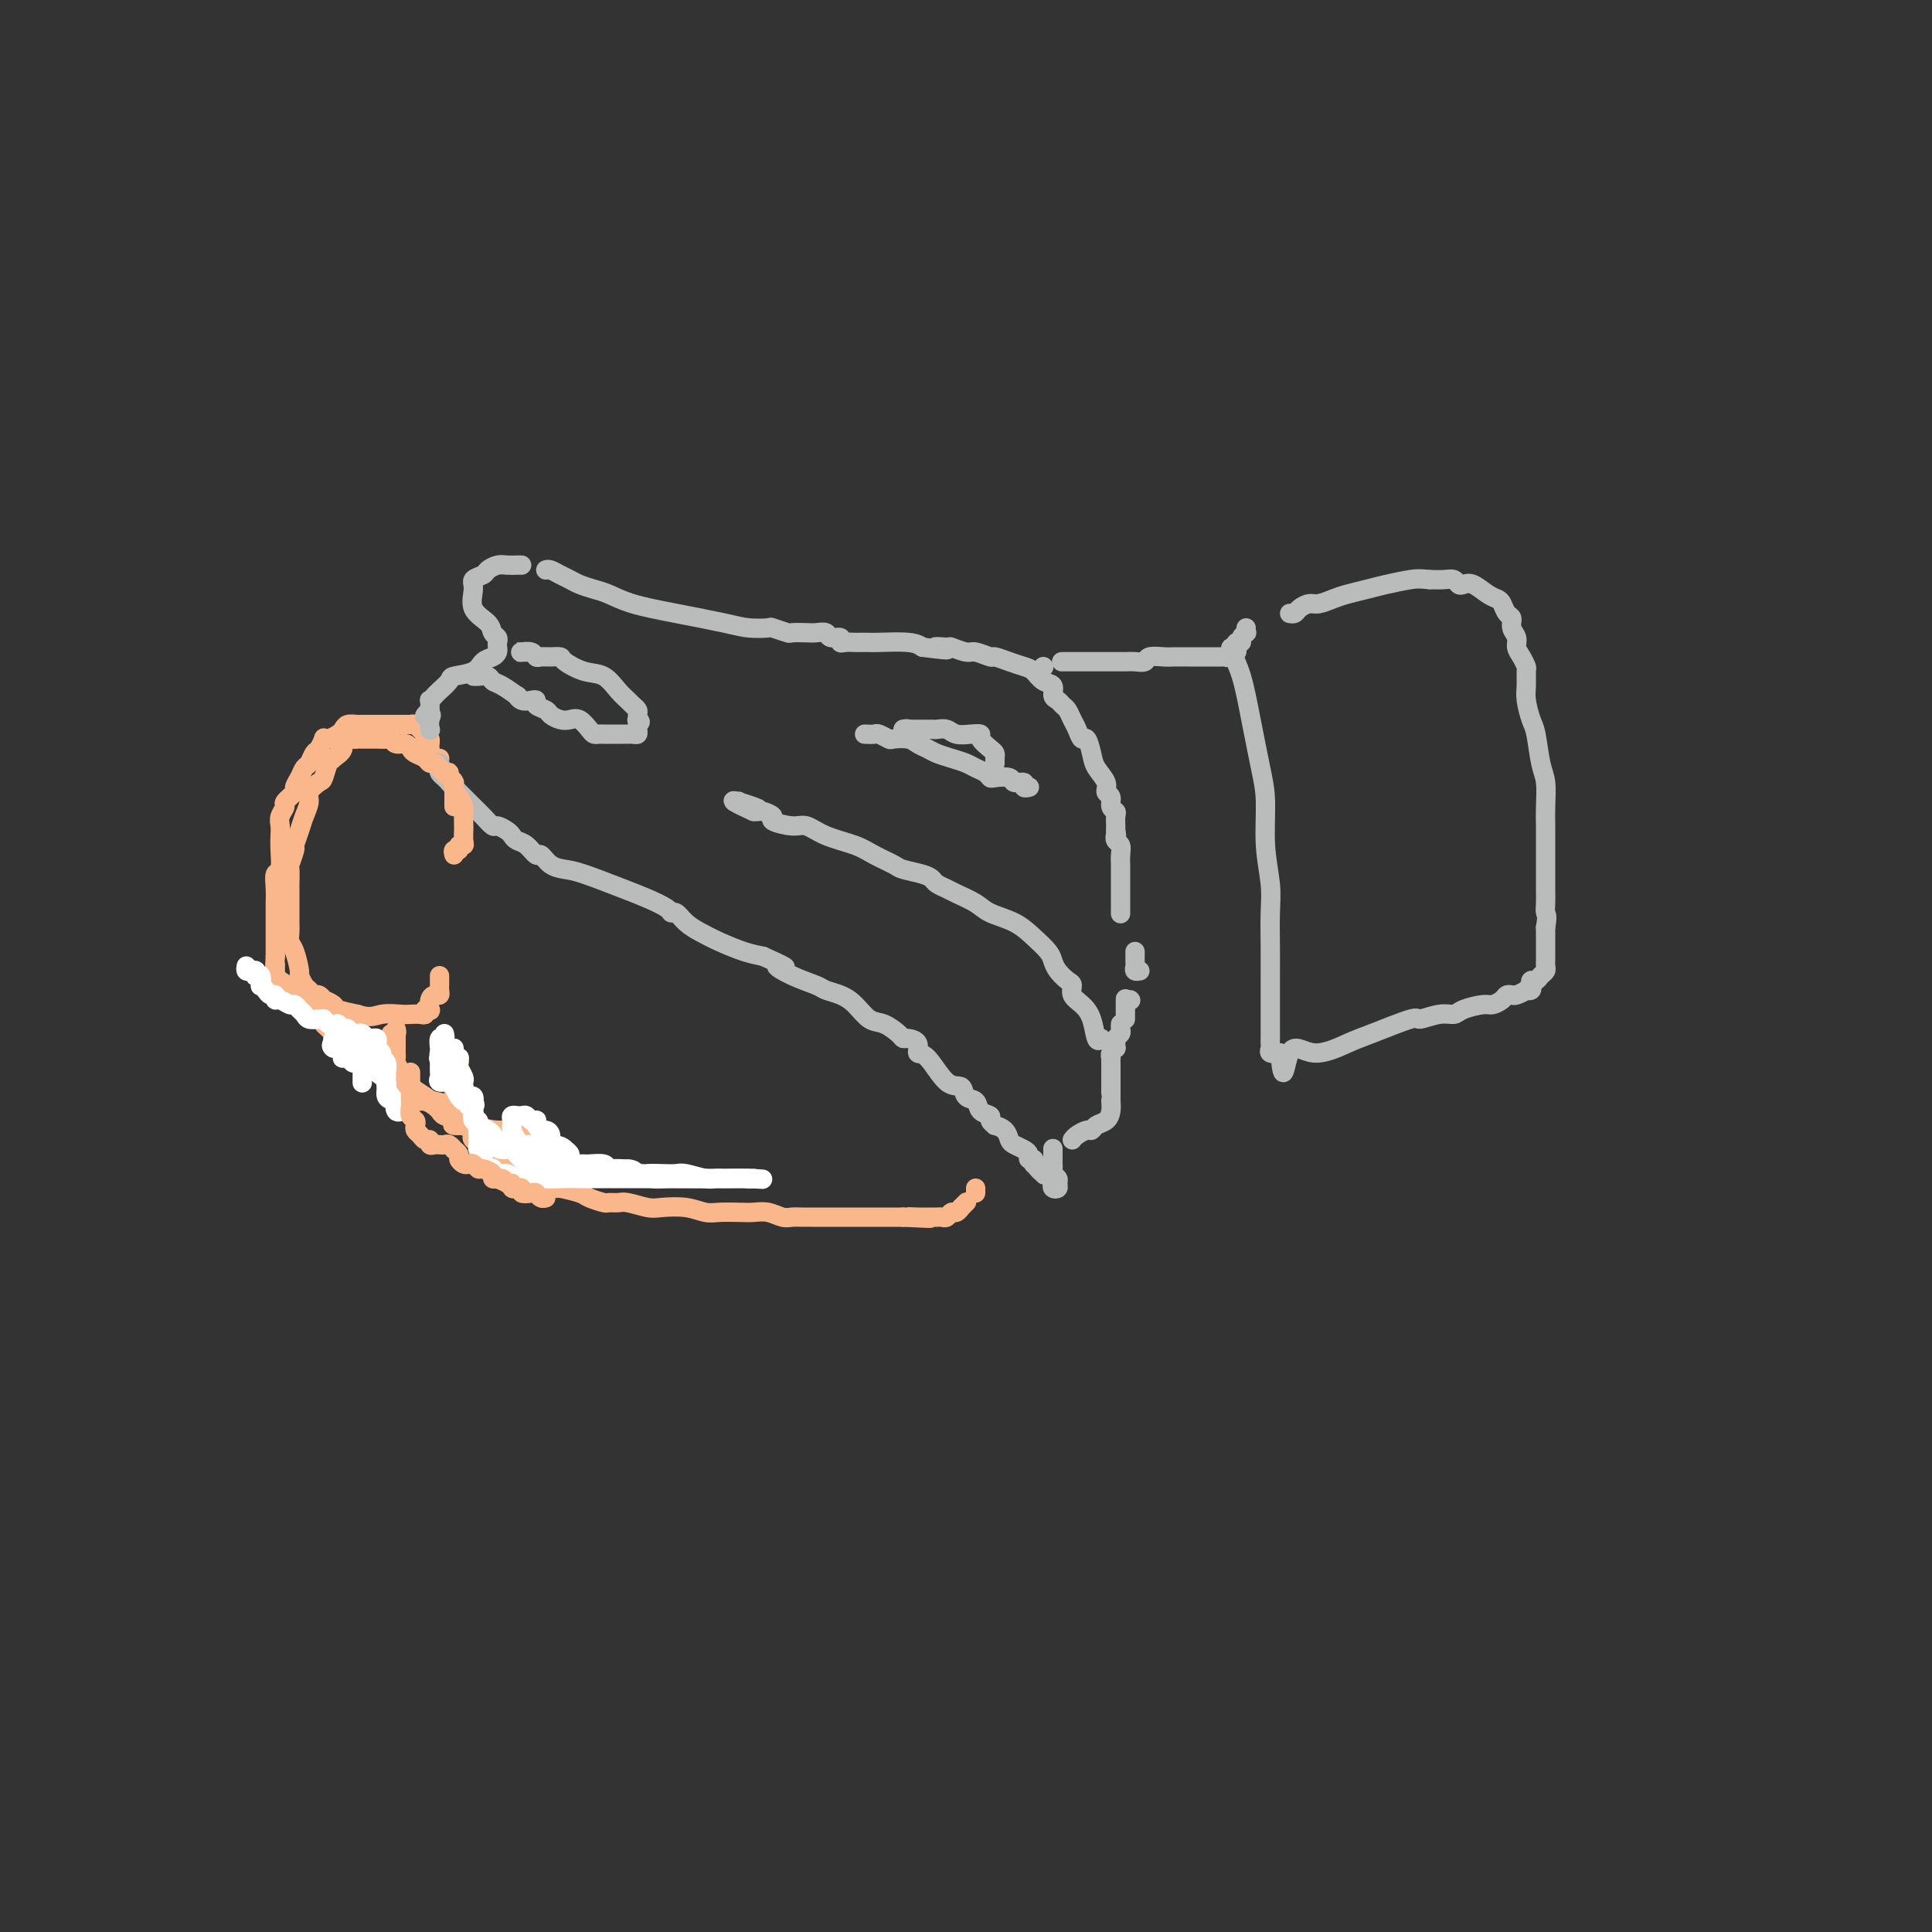 <svg viewBox='0 0 400 400' version='1.1' xmlns='http://www.w3.org/2000/svg' xmlns:xlink='http://www.w3.org/1999/xlink'><rect x="0" y="0" width="400" height="400" fill="#333333" stroke="none"/><g fill='none' stroke='#FBB78C' stroke-width='4' stroke-linecap='round' stroke-linejoin='round'><path d='M94,167c0.001,-0.334 0.001,-0.668 0,-1c-0.001,-0.332 -0.004,-0.661 0,-1c0.004,-0.339 0.016,-0.687 0,-1c-0.016,-0.313 -0.060,-0.590 0,-1c0.060,-0.410 0.222,-0.954 0,-1c-0.222,-0.046 -0.829,0.404 -1,0c-0.171,-0.404 0.095,-1.662 0,-2c-0.095,-0.338 -0.551,0.244 -1,0c-0.449,-0.244 -0.890,-1.313 -1,-2c-0.110,-0.687 0.110,-0.992 0,-1c-0.110,-0.008 -0.550,0.282 -1,0c-0.450,-0.282 -0.908,-1.136 -1,-2c-0.092,-0.864 0.183,-1.738 0,-2c-0.183,-0.262 -0.824,0.087 -1,0c-0.176,-0.087 0.111,-0.612 0,-1c-0.111,-0.388 -0.621,-0.640 -1,-1c-0.379,-0.360 -0.626,-0.829 -1,-1c-0.374,-0.171 -0.874,-0.046 -1,0c-0.126,0.046 0.121,0.012 0,0c-0.121,-0.012 -0.611,-0.003 -1,0c-0.389,0.003 -0.678,0.001 -1,0c-0.322,-0.001 -0.678,-0.000 -1,0c-0.322,0.000 -0.610,0.000 -1,0c-0.390,-0.000 -0.881,-0.000 -1,0c-0.119,0.000 0.133,0.000 0,0c-0.133,-0.000 -0.651,-0.000 -1,0c-0.349,0.000 -0.528,0.000 -1,0c-0.472,-0.000 -1.236,-0.000 -2,0'/><path d='M76,150c-1.742,-0.003 -1.096,-0.012 -1,0c0.096,0.012 -0.359,0.045 -1,0c-0.641,-0.045 -1.468,-0.169 -2,0c-0.532,0.169 -0.769,0.632 -1,1c-0.231,0.368 -0.457,0.642 -1,1c-0.543,0.358 -1.402,0.802 -2,1c-0.598,0.198 -0.934,0.151 -1,0c-0.066,-0.151 0.137,-0.406 0,0c-0.137,0.406 -0.614,1.473 -1,2c-0.386,0.527 -0.682,0.512 -1,1c-0.318,0.488 -0.657,1.477 -1,2c-0.343,0.523 -0.688,0.578 -1,1c-0.312,0.422 -0.590,1.212 -1,2c-0.410,0.788 -0.951,1.576 -1,2c-0.049,0.424 0.393,0.484 0,1c-0.393,0.516 -1.622,1.489 -2,2c-0.378,0.511 0.095,0.561 0,1c-0.095,0.439 -0.756,1.267 -1,2c-0.244,0.733 -0.069,1.371 0,2c0.069,0.629 0.033,1.249 0,2c-0.033,0.751 -0.061,1.633 0,3c0.061,1.367 0.213,3.219 0,4c-0.213,0.781 -0.789,0.492 -1,1c-0.211,0.508 -0.057,1.812 0,3c0.057,1.188 0.015,2.258 0,3c-0.015,0.742 -0.004,1.154 0,2c0.004,0.846 0.001,2.124 0,3c-0.001,0.876 -0.000,1.348 0,2c0.000,0.652 0.000,1.483 0,2c-0.000,0.517 -0.000,0.719 0,1c0.000,0.281 0.000,0.640 0,1'/><path d='M57,198c-0.306,5.368 -0.069,2.789 0,2c0.069,-0.789 -0.028,0.212 0,1c0.028,0.788 0.182,1.363 1,2c0.818,0.637 2.300,1.337 3,2c0.700,0.663 0.616,1.290 1,2c0.384,0.710 1.235,1.503 2,2c0.765,0.497 1.444,0.697 2,1c0.556,0.303 0.989,0.707 1,1c0.011,0.293 -0.402,0.473 0,1c0.402,0.527 1.617,1.402 2,2c0.383,0.598 -0.068,0.920 0,1c0.068,0.080 0.653,-0.084 1,0c0.347,0.084 0.456,0.414 1,1c0.544,0.586 1.521,1.429 2,2c0.479,0.571 0.458,0.870 1,1c0.542,0.130 1.648,0.091 2,0c0.352,-0.091 -0.049,-0.234 0,0c0.049,0.234 0.549,0.846 1,1c0.451,0.154 0.852,-0.151 1,0c0.148,0.151 0.042,0.757 0,1c-0.042,0.243 -0.021,0.121 0,0'/><path d='M78,221c0.417,0.000 0.833,0.000 1,0c0.167,0.000 0.083,0.000 0,0'/></g>
<g fill='none' stroke='#BABBBB' stroke-width='4' stroke-linecap='round' stroke-linejoin='round'><path d='M108,117c-0.471,0.002 -0.942,0.003 -1,0c-0.058,-0.003 0.298,-0.012 0,0c-0.298,0.012 -1.250,0.044 -2,0c-0.750,-0.044 -1.296,-0.165 -2,0c-0.704,0.165 -1.564,0.617 -2,1c-0.436,0.383 -0.446,0.697 -1,1c-0.554,0.303 -1.652,0.596 -2,1c-0.348,0.404 0.054,0.920 0,2c-0.054,1.080 -0.564,2.723 0,4c0.564,1.277 2.204,2.187 3,3c0.796,0.813 0.750,1.527 1,2c0.250,0.473 0.797,0.704 1,1c0.203,0.296 0.062,0.656 0,1c-0.062,0.344 -0.045,0.673 0,1c0.045,0.327 0.117,0.651 0,1c-0.117,0.349 -0.422,0.722 -1,1c-0.578,0.278 -1.430,0.459 -2,1c-0.570,0.541 -0.859,1.440 -2,2c-1.141,0.560 -3.132,0.781 -4,1c-0.868,0.219 -0.611,0.435 -1,1c-0.389,0.565 -1.425,1.477 -2,2c-0.575,0.523 -0.690,0.656 -1,1c-0.310,0.344 -0.814,0.900 -1,1c-0.186,0.100 -0.053,-0.257 0,0c0.053,0.257 0.027,1.129 0,2'/><path d='M89,147c-2.166,2.054 -0.581,1.190 0,1c0.581,-0.190 0.156,0.295 0,1c-0.156,0.705 -0.045,1.630 0,2c0.045,0.370 0.022,0.185 0,0'/><path d='M89,151c0.000,0.000 0.100,0.100 0.1,0.1'/><path d='M90,158c0.416,-0.089 0.833,-0.179 1,0c0.167,0.179 0.086,0.625 0,1c-0.086,0.375 -0.177,0.678 0,1c0.177,0.322 0.624,0.662 1,1c0.376,0.338 0.683,0.673 1,1c0.317,0.327 0.644,0.646 1,1c0.356,0.354 0.742,0.741 1,1c0.258,0.259 0.388,0.389 1,1c0.612,0.611 1.707,1.704 2,2c0.293,0.296 -0.216,-0.205 0,0c0.216,0.205 1.157,1.115 2,2c0.843,0.885 1.587,1.743 2,2c0.413,0.257 0.495,-0.087 1,0c0.505,0.087 1.435,0.606 2,1c0.565,0.394 0.767,0.664 1,1c0.233,0.336 0.498,0.738 1,1c0.502,0.262 1.240,0.385 2,1c0.760,0.615 1.543,1.721 2,2c0.457,0.279 0.590,-0.269 1,0c0.410,0.269 1.098,1.356 2,2c0.902,0.644 2.017,0.844 3,1c0.983,0.156 1.832,0.266 4,1c2.168,0.734 5.655,2.090 8,3c2.345,0.910 3.548,1.374 5,2c1.452,0.626 3.154,1.413 4,2c0.846,0.587 0.836,0.972 1,1c0.164,0.028 0.501,-0.301 1,0c0.499,0.301 1.161,1.233 2,2c0.839,0.767 1.854,1.371 3,2c1.146,0.629 2.424,1.285 4,2c1.576,0.715 3.450,1.490 5,2c1.550,0.510 2.775,0.755 4,1'/><path d='M158,198c7.380,3.300 3.829,2.050 3,2c-0.829,-0.050 1.065,1.102 3,2c1.935,0.898 3.911,1.544 5,2c1.089,0.456 1.291,0.723 2,1c0.709,0.277 1.923,0.564 3,1c1.077,0.436 2.015,1.021 3,2c0.985,0.979 2.017,2.353 3,3c0.983,0.647 1.917,0.567 3,1c1.083,0.433 2.313,1.378 3,2c0.687,0.622 0.829,0.922 1,1c0.171,0.078 0.370,-0.066 1,0c0.630,0.066 1.693,0.341 2,1c0.307,0.659 -0.140,1.700 0,2c0.140,0.300 0.868,-0.142 2,1c1.132,1.142 2.669,3.868 4,5c1.331,1.132 2.455,0.671 3,1c0.545,0.329 0.509,1.450 1,2c0.491,0.550 1.509,0.530 2,1c0.491,0.470 0.455,1.432 1,2c0.545,0.568 1.669,0.743 2,1c0.331,0.257 -0.132,0.598 0,1c0.132,0.402 0.861,0.867 1,1c0.139,0.133 -0.310,-0.066 0,0c0.310,0.066 1.379,0.399 2,1c0.621,0.601 0.792,1.471 1,2c0.208,0.529 0.452,0.715 1,1c0.548,0.285 1.401,0.667 2,1c0.599,0.333 0.944,0.615 1,1c0.056,0.385 -0.177,0.873 0,1c0.177,0.127 0.765,-0.107 1,0c0.235,0.107 0.118,0.553 0,1'/><path d='M214,241c3.911,4.046 1.688,1.662 1,1c-0.688,-0.662 0.159,0.398 1,1c0.841,0.602 1.675,0.747 2,1c0.325,0.253 0.141,0.615 0,1c-0.141,0.385 -0.238,0.794 0,1c0.238,0.206 0.810,0.210 1,0c0.190,-0.210 -0.002,-0.634 0,-1c0.002,-0.366 0.197,-0.674 0,-1c-0.197,-0.326 -0.785,-0.669 -1,-1c-0.215,-0.331 -0.058,-0.649 0,-1c0.058,-0.351 0.015,-0.733 0,-1c-0.015,-0.267 -0.004,-0.418 0,-1c0.004,-0.582 0.001,-1.595 0,-2c-0.001,-0.405 -0.001,-0.203 0,0'/><path d='M222,236c0.222,-0.303 0.444,-0.605 1,-1c0.556,-0.395 1.445,-0.882 2,-1c0.555,-0.118 0.776,0.132 1,0c0.224,-0.132 0.452,-0.648 1,-1c0.548,-0.352 1.415,-0.541 2,-1c0.585,-0.459 0.889,-1.187 1,-2c0.111,-0.813 0.030,-1.709 0,-2c-0.030,-0.291 -0.008,0.024 0,0c0.008,-0.024 0.002,-0.388 0,-1c-0.002,-0.612 -0.001,-1.474 0,-2c0.001,-0.526 0.000,-0.718 0,-1c-0.000,-0.282 -0.000,-0.654 0,-1c0.000,-0.346 0.000,-0.666 0,-1c-0.000,-0.334 -0.001,-0.681 0,-1c0.001,-0.319 0.004,-0.611 0,-1c-0.004,-0.389 -0.015,-0.874 0,-1c0.015,-0.126 0.057,0.107 0,0c-0.057,-0.107 -0.212,-0.553 0,-1c0.212,-0.447 0.793,-0.893 1,-1c0.207,-0.107 0.041,0.126 0,0c-0.041,-0.126 0.041,-0.612 0,-1c-0.041,-0.388 -0.207,-0.679 0,-1c0.207,-0.321 0.788,-0.674 1,-1c0.212,-0.326 0.057,-0.626 0,-1c-0.057,-0.374 -0.016,-0.821 0,-1c0.016,-0.179 0.008,-0.089 0,0'/><path d='M233,211c0.000,-0.369 0.000,-0.738 0,-1c0.000,-0.262 -0.000,-0.417 0,-1c0.000,-0.583 0.000,-1.595 0,-2c-0.000,-0.405 0.000,-0.202 0,0'/><path d='M113,118c0.246,-0.089 0.492,-0.178 1,0c0.508,0.178 1.279,0.624 2,1c0.721,0.376 1.393,0.681 2,1c0.607,0.319 1.151,0.652 2,1c0.849,0.348 2.005,0.713 3,1c0.995,0.287 1.829,0.497 3,1c1.171,0.503 2.679,1.298 5,2c2.321,0.702 5.456,1.312 9,2c3.544,0.688 7.496,1.456 10,2c2.504,0.544 3.558,0.864 5,1c1.442,0.136 3.272,0.089 4,0c0.728,-0.089 0.355,-0.220 1,0c0.645,0.220 2.310,0.790 3,1c0.690,0.210 0.407,0.060 1,0c0.593,-0.060 2.061,-0.031 3,0c0.939,0.031 1.347,0.065 2,0c0.653,-0.065 1.550,-0.228 2,0c0.450,0.228 0.453,0.846 1,1c0.547,0.154 1.639,-0.155 2,0c0.361,0.155 -0.010,0.774 0,1c0.010,0.226 0.402,0.061 1,0c0.598,-0.061 1.402,-0.016 2,0c0.598,0.016 0.989,0.004 1,0c0.011,-0.004 -0.359,0.002 0,0c0.359,-0.002 1.447,-0.011 2,0c0.553,0.011 0.572,0.041 2,0c1.428,-0.041 4.265,-0.155 6,0c1.735,0.155 2.367,0.577 3,1'/><path d='M191,134c8.452,1.078 4.084,0.274 3,0c-1.084,-0.274 1.118,-0.017 2,0c0.882,0.017 0.444,-0.207 1,0c0.556,0.207 2.105,0.843 3,1c0.895,0.157 1.135,-0.165 2,0c0.865,0.165 2.353,0.817 3,1c0.647,0.183 0.452,-0.102 1,0c0.548,0.102 1.839,0.589 3,1c1.161,0.411 2.191,0.744 3,1c0.809,0.256 1.397,0.436 2,1c0.603,0.564 1.222,1.513 2,2c0.778,0.487 1.714,0.511 2,1c0.286,0.489 -0.078,1.444 0,2c0.078,0.556 0.598,0.715 1,1c0.402,0.285 0.685,0.697 1,1c0.315,0.303 0.662,0.495 1,1c0.338,0.505 0.668,1.321 1,2c0.332,0.679 0.665,1.220 1,2c0.335,0.780 0.672,1.798 1,2c0.328,0.202 0.647,-0.412 1,0c0.353,0.412 0.740,1.850 1,3c0.260,1.150 0.394,2.014 1,3c0.606,0.986 1.683,2.096 2,3c0.317,0.904 -0.125,1.603 0,2c0.125,0.397 0.818,0.492 1,1c0.182,0.508 -0.147,1.428 0,2c0.147,0.572 0.772,0.797 1,1c0.228,0.203 0.061,0.384 0,1c-0.061,0.616 -0.016,1.666 0,2c0.016,0.334 0.005,-0.047 0,0c-0.005,0.047 -0.002,0.524 0,1'/><path d='M231,172c0.326,1.722 0.140,1.028 0,1c-0.140,-0.028 -0.234,0.611 0,1c0.234,0.389 0.795,0.527 1,1c0.205,0.473 0.055,1.282 0,2c-0.055,0.718 -0.015,1.347 0,2c0.015,0.653 0.004,1.331 0,2c-0.004,0.669 -0.001,1.328 0,2c0.001,0.672 0.000,1.355 0,2c-0.000,0.645 -0.000,1.251 0,2c0.000,0.749 0.000,1.643 0,2c-0.000,0.357 -0.000,0.179 0,0'/><path d='M235,197c0.002,0.332 0.004,0.663 0,1c-0.004,0.337 -0.015,0.679 0,1c0.015,0.321 0.056,0.622 0,1c-0.056,0.378 -0.207,0.832 0,1c0.207,0.168 0.774,0.048 1,0c0.226,-0.048 0.113,-0.024 0,0'/><path d='M234,207c0.000,0.000 0.100,0.100 0.1,0.1'/><path d='M98,140c0.217,0.027 0.434,0.053 1,0c0.566,-0.053 1.482,-0.187 2,0c0.518,0.187 0.638,0.695 1,1c0.362,0.305 0.965,0.408 2,1c1.035,0.592 2.502,1.675 3,2c0.498,0.325 0.026,-0.106 0,0c-0.026,0.106 0.392,0.749 1,1c0.608,0.251 1.405,0.108 2,0c0.595,-0.108 0.988,-0.183 1,0c0.012,0.183 -0.359,0.624 0,1c0.359,0.376 1.447,0.687 2,1c0.553,0.313 0.572,0.626 1,1c0.428,0.374 1.267,0.808 2,1c0.733,0.192 1.362,0.143 2,0c0.638,-0.143 1.285,-0.378 2,0c0.715,0.378 1.497,1.369 2,2c0.503,0.631 0.726,0.901 1,1c0.274,0.099 0.598,0.027 1,0c0.402,-0.027 0.881,-0.007 1,0c0.119,0.007 -0.123,0.002 0,0c0.123,-0.002 0.610,-0.000 1,0c0.390,0.000 0.682,-0.000 1,0c0.318,0.000 0.663,0.001 1,0c0.337,-0.001 0.665,-0.003 1,0c0.335,0.003 0.678,0.012 1,0c0.322,-0.012 0.622,-0.044 1,0c0.378,0.044 0.832,0.166 1,0c0.168,-0.166 0.048,-0.619 0,-1c-0.048,-0.381 -0.024,-0.691 0,-1'/><path d='M132,150c1.082,-0.549 0.287,-0.921 0,-1c-0.287,-0.079 -0.065,0.134 0,0c0.065,-0.134 -0.026,-0.615 0,-1c0.026,-0.385 0.171,-0.674 0,-1c-0.171,-0.326 -0.656,-0.688 -1,-1c-0.344,-0.312 -0.548,-0.573 -1,-1c-0.452,-0.427 -1.153,-1.018 -2,-2c-0.847,-0.982 -1.840,-2.354 -3,-3c-1.160,-0.646 -2.485,-0.566 -4,-1c-1.515,-0.434 -3.218,-1.383 -4,-2c-0.782,-0.617 -0.642,-0.901 -1,-1c-0.358,-0.099 -1.214,-0.012 -2,0c-0.786,0.012 -1.504,-0.049 -2,0c-0.496,0.049 -0.772,0.209 -1,0c-0.228,-0.209 -0.407,-0.787 -1,-1c-0.593,-0.213 -1.598,-0.061 -2,0c-0.402,0.061 -0.201,0.030 0,0'/><path d='M108,135c-0.506,0.000 -1.012,0.000 -1,0c0.012,0.000 0.542,0.000 1,0c0.458,0.000 0.845,0.000 1,0c0.155,0.000 0.077,0.000 0,0'/><path d='M228,215c-0.354,0.374 -0.707,0.748 -1,0c-0.293,-0.748 -0.525,-2.619 -1,-4c-0.475,-1.381 -1.192,-2.271 -2,-3c-0.808,-0.729 -1.708,-1.298 -2,-2c-0.292,-0.702 0.026,-1.538 0,-2c-0.026,-0.462 -0.394,-0.549 -1,-1c-0.606,-0.451 -1.451,-1.265 -2,-2c-0.549,-0.735 -0.801,-1.390 -1,-2c-0.199,-0.610 -0.344,-1.174 -1,-2c-0.656,-0.826 -1.821,-1.913 -3,-3c-1.179,-1.087 -2.370,-2.175 -4,-3c-1.630,-0.825 -3.697,-1.387 -5,-2c-1.303,-0.613 -1.840,-1.278 -3,-2c-1.160,-0.722 -2.941,-1.503 -4,-2c-1.059,-0.497 -1.394,-0.711 -2,-1c-0.606,-0.289 -1.483,-0.654 -2,-1c-0.517,-0.346 -0.673,-0.673 -1,-1c-0.327,-0.327 -0.826,-0.654 -2,-1c-1.174,-0.346 -3.023,-0.711 -4,-1c-0.977,-0.289 -1.080,-0.502 -2,-1c-0.920,-0.498 -2.656,-1.281 -4,-2c-1.344,-0.719 -2.295,-1.372 -4,-2c-1.705,-0.628 -4.164,-1.229 -6,-2c-1.836,-0.771 -3.049,-1.713 -4,-2c-0.951,-0.287 -1.641,0.081 -3,0c-1.359,-0.081 -3.386,-0.610 -4,-1c-0.614,-0.390 0.186,-0.641 0,-1c-0.186,-0.359 -1.358,-0.828 -2,-1c-0.642,-0.172 -0.755,-0.049 -1,0c-0.245,0.049 -0.623,0.025 -1,0'/><path d='M156,168c-8.305,-3.780 -2.068,-1.731 0,-1c2.068,0.731 -0.033,0.144 -1,0c-0.967,-0.144 -0.799,0.153 -1,0c-0.201,-0.153 -0.772,-0.758 -1,-1c-0.228,-0.242 -0.114,-0.121 0,0'/><path d='M179,152c0.790,0.030 1.580,0.060 2,0c0.420,-0.060 0.468,-0.209 1,0c0.532,0.209 1.546,0.777 2,1c0.454,0.223 0.347,0.101 1,0c0.653,-0.101 2.064,-0.182 3,0c0.936,0.182 1.395,0.626 2,1c0.605,0.374 1.355,0.678 2,1c0.645,0.322 1.185,0.664 2,1c0.815,0.336 1.907,0.668 3,1c1.093,0.332 2.189,0.664 3,1c0.811,0.336 1.339,0.678 2,1c0.661,0.322 1.457,0.626 2,1c0.543,0.374 0.833,0.817 1,1c0.167,0.183 0.212,0.105 1,0c0.788,-0.105 2.320,-0.238 3,0c0.680,0.238 0.508,0.848 1,1c0.492,0.152 1.647,-0.155 2,0c0.353,0.155 -0.097,0.773 0,1c0.097,0.227 0.742,0.065 1,0c0.258,-0.065 0.129,-0.032 0,0'/><path d='M206,158c0.004,0.087 0.007,0.174 0,0c-0.007,-0.174 -0.025,-0.611 0,-1c0.025,-0.389 0.093,-0.732 0,-1c-0.093,-0.268 -0.346,-0.463 -1,-1c-0.654,-0.537 -1.708,-1.416 -2,-2c-0.292,-0.584 0.178,-0.875 0,-1c-0.178,-0.125 -1.003,-0.086 -2,0c-0.997,0.086 -2.165,0.219 -3,0c-0.835,-0.219 -1.338,-0.791 -2,-1c-0.662,-0.209 -1.483,-0.056 -2,0c-0.517,0.056 -0.730,0.015 -1,0c-0.270,-0.015 -0.597,-0.004 -1,0c-0.403,0.004 -0.881,0.001 -1,0c-0.119,-0.001 0.122,-0.000 0,0c-0.122,0.000 -0.607,0.000 -1,0c-0.393,-0.000 -0.693,-0.000 -1,0c-0.307,0.000 -0.621,0.000 -1,0c-0.379,-0.000 -0.823,-0.000 -1,0c-0.177,0.000 -0.089,0.000 0,0'/><path d='M187,151c0.445,-0.111 0.890,-0.222 1,0c0.110,0.222 -0.114,0.778 0,1c0.114,0.222 0.567,0.111 1,0c0.433,-0.111 0.847,-0.222 1,0c0.153,0.222 0.044,0.778 0,1c-0.044,0.222 -0.022,0.111 0,0'/></g>
<g fill='none' stroke='#FBB78C' stroke-width='4' stroke-linecap='round' stroke-linejoin='round'><path d='M95,219c0.113,0.439 0.226,0.877 0,1c-0.226,0.123 -0.793,-0.070 -1,0c-0.207,0.070 -0.056,0.404 0,1c0.056,0.596 0.015,1.456 0,2c-0.015,0.544 -0.004,0.772 0,1c0.004,0.228 0.001,0.456 0,1c-0.001,0.544 -0.000,1.402 0,2c0.000,0.598 -0.001,0.935 0,1c0.001,0.065 0.003,-0.141 0,0c-0.003,0.141 -0.011,0.629 0,1c0.011,0.371 0.039,0.624 0,1c-0.039,0.376 -0.147,0.874 0,1c0.147,0.126 0.548,-0.121 1,0c0.452,0.121 0.957,0.609 1,1c0.043,0.391 -0.374,0.683 0,1c0.374,0.317 1.539,0.659 2,1c0.461,0.341 0.219,0.683 0,1c-0.219,0.317 -0.413,0.610 0,1c0.413,0.390 1.434,0.878 2,1c0.566,0.122 0.676,-0.121 1,0c0.324,0.121 0.860,0.607 1,1c0.140,0.393 -0.117,0.694 0,1c0.117,0.306 0.610,0.617 1,1c0.390,0.383 0.679,0.838 1,1c0.321,0.162 0.674,0.032 1,0c0.326,-0.032 0.623,0.033 1,0c0.377,-0.033 0.832,-0.163 1,0c0.168,0.163 0.048,0.618 0,1c-0.048,0.382 -0.024,0.691 0,1'/><path d='M107,243c2.325,2.249 1.639,1.372 2,1c0.361,-0.372 1.771,-0.240 2,0c0.229,0.240 -0.722,0.589 0,1c0.722,0.411 3.118,0.884 4,1c0.882,0.116 0.249,-0.127 1,0c0.751,0.127 2.887,0.623 4,1c1.113,0.377 1.202,0.636 2,1c0.798,0.364 2.304,0.833 3,1c0.696,0.167 0.582,0.031 1,0c0.418,-0.031 1.367,0.043 2,0c0.633,-0.043 0.949,-0.204 2,0c1.051,0.204 2.836,0.773 4,1c1.164,0.227 1.708,0.113 3,0c1.292,-0.113 3.332,-0.226 5,0c1.668,0.226 2.963,0.792 4,1c1.037,0.208 1.814,0.060 3,0c1.186,-0.060 2.779,-0.030 4,0c1.221,0.030 2.071,0.061 3,0c0.929,-0.061 1.939,-0.212 3,0c1.061,0.212 2.175,0.789 3,1c0.825,0.211 1.361,0.057 2,0c0.639,-0.057 1.382,-0.015 2,0c0.618,0.015 1.110,0.004 2,0c0.890,-0.004 2.178,-0.001 3,0c0.822,0.001 1.179,0.000 2,0c0.821,-0.000 2.106,-0.000 3,0c0.894,0.000 1.397,0.000 2,0c0.603,-0.000 1.306,-0.000 2,0c0.694,0.000 1.379,0.000 2,0c0.621,-0.000 1.177,-0.000 2,0c0.823,0.000 1.911,0.000 3,0'/><path d='M187,252c9.998,0.464 3.992,0.124 2,0c-1.992,-0.124 0.030,-0.034 1,0c0.970,0.034 0.890,0.010 1,0c0.110,-0.010 0.411,-0.007 1,0c0.589,0.007 1.467,0.017 2,0c0.533,-0.017 0.721,-0.061 1,0c0.279,0.061 0.648,0.228 1,0c0.352,-0.228 0.686,-0.849 1,-1c0.314,-0.151 0.606,0.170 1,0c0.394,-0.170 0.889,-0.829 1,-1c0.111,-0.171 -0.162,0.146 0,0c0.162,-0.146 0.761,-0.756 1,-1c0.239,-0.244 0.120,-0.122 0,0'/><path d='M202,247c0.000,-0.417 0.000,-0.833 0,-1c0.000,-0.167 0.000,-0.083 0,0'/><path d='M94,177c-0.121,-0.454 -0.243,-0.908 0,-1c0.243,-0.092 0.850,0.178 1,0c0.150,-0.178 -0.156,-0.805 0,-1c0.156,-0.195 0.774,0.042 1,0c0.226,-0.042 0.061,-0.363 0,-1c-0.061,-0.637 -0.019,-1.589 0,-2c0.019,-0.411 0.015,-0.280 0,-1c-0.015,-0.720 -0.042,-2.291 0,-3c0.042,-0.709 0.153,-0.556 0,-1c-0.153,-0.444 -0.570,-1.484 -1,-2c-0.430,-0.516 -0.875,-0.506 -1,-1c-0.125,-0.494 0.068,-1.490 0,-2c-0.068,-0.510 -0.399,-0.532 -1,-1c-0.601,-0.468 -1.474,-1.382 -2,-2c-0.526,-0.618 -0.704,-0.939 -1,-1c-0.296,-0.061 -0.708,0.137 -1,0c-0.292,-0.137 -0.463,-0.610 -1,-1c-0.537,-0.390 -1.439,-0.697 -2,-1c-0.561,-0.303 -0.779,-0.603 -1,-1c-0.221,-0.397 -0.444,-0.891 -1,-1c-0.556,-0.109 -1.443,0.167 -2,0c-0.557,-0.167 -0.783,-0.777 -1,-1c-0.217,-0.223 -0.426,-0.060 -1,0c-0.574,0.060 -1.515,0.016 -2,0c-0.485,-0.016 -0.516,-0.006 -1,0c-0.484,0.006 -1.421,0.008 -2,0c-0.579,-0.008 -0.802,-0.024 -1,0c-0.198,0.024 -0.373,0.089 -1,0c-0.627,-0.089 -1.707,-0.332 -2,0c-0.293,0.332 0.202,1.238 0,2c-0.202,0.762 -1.101,1.381 -2,2'/><path d='M69,157c-0.483,0.672 -0.689,0.353 -1,1c-0.311,0.647 -0.727,2.259 -1,3c-0.273,0.741 -0.401,0.609 -1,1c-0.599,0.391 -1.667,1.303 -2,2c-0.333,0.697 0.069,1.179 0,2c-0.069,0.821 -0.611,1.982 -1,3c-0.389,1.018 -0.626,1.892 -1,3c-0.374,1.108 -0.885,2.451 -1,3c-0.115,0.549 0.165,0.303 0,1c-0.165,0.697 -0.776,2.336 -1,3c-0.224,0.664 -0.060,0.351 0,1c0.060,0.649 0.016,2.258 0,3c-0.016,0.742 -0.004,0.618 0,1c0.004,0.382 0.001,1.271 0,2c-0.001,0.729 -0.001,1.298 0,2c0.001,0.702 0.003,1.537 0,2c-0.003,0.463 -0.011,0.555 0,1c0.011,0.445 0.041,1.242 0,2c-0.041,0.758 -0.151,1.478 0,2c0.151,0.522 0.565,0.846 1,2c0.435,1.154 0.890,3.136 1,4c0.110,0.864 -0.126,0.609 0,1c0.126,0.391 0.612,1.429 1,2c0.388,0.571 0.676,0.674 1,1c0.324,0.326 0.683,0.875 1,1c0.317,0.125 0.594,-0.174 1,0c0.406,0.174 0.943,0.820 1,1c0.057,0.180 -0.366,-0.106 0,0c0.366,0.106 1.522,0.606 2,1c0.478,0.394 0.280,0.684 1,1c0.720,0.316 2.360,0.658 4,1'/><path d='M74,210c2.616,0.929 3.658,0.250 5,0c1.342,-0.250 2.986,-0.071 4,0c1.014,0.071 1.400,0.033 2,0c0.600,-0.033 1.415,-0.060 2,0c0.585,0.060 0.941,0.206 1,0c0.059,-0.206 -0.177,-0.763 0,-1c0.177,-0.237 0.769,-0.154 1,0c0.231,0.154 0.100,0.378 0,0c-0.100,-0.378 -0.170,-1.358 0,-2c0.170,-0.642 0.582,-0.945 1,-1c0.418,-0.055 0.844,0.139 1,0c0.156,-0.139 0.042,-0.612 0,-1c-0.042,-0.388 -0.011,-0.692 0,-1c0.011,-0.308 0.003,-0.621 0,-1c-0.003,-0.379 -0.001,-0.822 0,-1c0.001,-0.178 0.000,-0.089 0,0'/><path d='M82,213c0.113,0.446 0.227,0.892 0,1c-0.227,0.108 -0.793,-0.123 -1,0c-0.207,0.123 -0.055,0.599 0,1c0.055,0.401 0.014,0.727 0,1c-0.014,0.273 -0.002,0.493 0,1c0.002,0.507 -0.007,1.301 0,2c0.007,0.699 0.029,1.304 0,2c-0.029,0.696 -0.111,1.483 0,2c0.111,0.517 0.414,0.765 1,1c0.586,0.235 1.455,0.458 2,1c0.545,0.542 0.764,1.402 1,2c0.236,0.598 0.487,0.934 1,1c0.513,0.066 1.286,-0.139 2,0c0.714,0.139 1.367,0.623 2,1c0.633,0.377 1.245,0.648 2,1c0.755,0.352 1.653,0.785 2,1c0.347,0.215 0.145,0.213 0,0c-0.145,-0.213 -0.231,-0.638 0,-1c0.231,-0.362 0.780,-0.661 0,-1c-0.780,-0.339 -2.890,-0.720 -4,-1c-1.110,-0.280 -1.219,-0.461 -2,-1c-0.781,-0.539 -2.234,-1.437 -3,-2c-0.766,-0.563 -0.844,-0.790 -1,-1c-0.156,-0.210 -0.388,-0.403 -1,-1c-0.612,-0.597 -1.603,-1.599 -2,-2c-0.397,-0.401 -0.198,-0.200 0,0'/><path d='M80,219c-0.034,-0.149 -0.069,-0.298 0,0c0.069,0.298 0.241,1.042 1,2c0.759,0.958 2.105,2.130 3,3c0.895,0.870 1.338,1.438 2,2c0.662,0.562 1.542,1.116 3,2c1.458,0.884 3.493,2.097 5,3c1.507,0.903 2.484,1.496 4,2c1.516,0.504 3.569,0.920 5,1c1.431,0.080 2.239,-0.174 3,0c0.761,0.174 1.474,0.778 2,1c0.526,0.222 0.865,0.064 1,0c0.135,-0.064 0.068,-0.032 0,0'/><path d='M82,214c0.000,0.439 0.000,0.877 0,1c-0.000,0.123 -0.001,-0.070 0,0c0.001,0.070 0.003,0.403 0,1c-0.003,0.597 -0.012,1.459 0,2c0.012,0.541 0.045,0.760 0,1c-0.045,0.240 -0.169,0.499 0,1c0.169,0.501 0.632,1.244 1,2c0.368,0.756 0.641,1.526 1,2c0.359,0.474 0.803,0.653 1,1c0.197,0.347 0.147,0.863 0,1c-0.147,0.137 -0.390,-0.104 0,0c0.390,0.104 1.414,0.553 2,1c0.586,0.447 0.733,0.893 1,1c0.267,0.107 0.655,-0.126 1,0c0.345,0.126 0.649,0.612 1,1c0.351,0.388 0.751,0.677 1,1c0.249,0.323 0.348,0.678 1,1c0.652,0.322 1.856,0.611 2,1c0.144,0.389 -0.771,0.879 0,1c0.771,0.121 3.228,-0.126 4,0c0.772,0.126 -0.140,0.625 0,1c0.140,0.375 1.331,0.625 2,1c0.669,0.375 0.814,0.875 1,1c0.186,0.125 0.412,-0.124 1,0c0.588,0.124 1.536,0.621 2,1c0.464,0.379 0.442,0.640 1,1c0.558,0.360 1.696,0.818 2,1c0.304,0.182 -0.226,0.087 0,0c0.226,-0.087 1.207,-0.168 2,0c0.793,0.168 1.396,0.584 2,1'/><path d='M111,240c3.540,1.946 0.389,0.312 0,0c-0.389,-0.312 1.983,0.700 3,1c1.017,0.300 0.680,-0.112 1,0c0.320,0.112 1.297,0.748 2,1c0.703,0.252 1.133,0.120 2,0c0.867,-0.120 2.172,-0.228 3,0c0.828,0.228 1.181,0.792 2,1c0.819,0.208 2.106,0.059 3,0c0.894,-0.059 1.397,-0.030 2,0c0.603,0.030 1.306,0.061 2,0c0.694,-0.061 1.378,-0.212 2,0c0.622,0.212 1.182,0.789 2,1c0.818,0.211 1.893,0.057 3,0c1.107,-0.057 2.244,-0.015 3,0c0.756,0.015 1.130,0.004 2,0c0.870,-0.004 2.234,-0.001 3,0c0.766,0.001 0.933,0.000 1,0c0.067,-0.000 0.033,-0.000 0,0'/><path d='M155,244c0.000,0.000 0.100,0.100 0.1,0.1'/></g>
<g fill='none' stroke='#FFFFFF' stroke-width='4' stroke-linecap='round' stroke-linejoin='round'><path d='M92,214c0.113,0.477 0.226,0.954 0,1c-0.226,0.046 -0.793,-0.340 -1,0c-0.207,0.340 -0.056,1.404 0,2c0.056,0.596 0.015,0.723 0,1c-0.015,0.277 -0.006,0.705 0,1c0.006,0.295 0.008,0.457 0,1c-0.008,0.543 -0.027,1.468 0,2c0.027,0.532 0.101,0.672 0,1c-0.101,0.328 -0.378,0.844 0,1c0.378,0.156 1.411,-0.049 2,0c0.589,0.049 0.736,0.352 1,1c0.264,0.648 0.646,1.642 1,2c0.354,0.358 0.680,0.082 1,0c0.320,-0.082 0.633,0.031 1,0c0.367,-0.031 0.789,-0.206 1,0c0.211,0.206 0.210,0.795 0,1c-0.210,0.205 -0.631,0.027 -1,0c-0.369,-0.027 -0.687,0.096 -1,0c-0.313,-0.096 -0.623,-0.410 -1,-1c-0.377,-0.590 -0.822,-1.454 -1,-2c-0.178,-0.546 -0.089,-0.773 0,-1'/><path d='M94,224c-0.758,-0.870 -1.653,-1.544 -2,-2c-0.347,-0.456 -0.145,-0.693 0,-1c0.145,-0.307 0.233,-0.685 0,-1c-0.233,-0.315 -0.788,-0.568 -1,-1c-0.212,-0.432 -0.082,-1.044 0,-1c0.082,0.044 0.116,0.743 0,1c-0.116,0.257 -0.382,0.070 0,0c0.382,-0.070 1.412,-0.025 2,1c0.588,1.025 0.736,3.030 1,4c0.264,0.970 0.645,0.905 1,1c0.355,0.095 0.683,0.349 1,1c0.317,0.651 0.621,1.700 1,2c0.379,0.300 0.833,-0.150 1,0c0.167,0.150 0.048,0.900 0,1c-0.048,0.100 -0.024,-0.450 0,-1'/><path d='M98,228c0.917,1.501 -0.289,0.754 -1,0c-0.711,-0.754 -0.926,-1.515 -1,-2c-0.074,-0.485 -0.006,-0.693 0,-1c0.006,-0.307 -0.051,-0.713 0,-1c0.051,-0.287 0.211,-0.454 0,-1c-0.211,-0.546 -0.792,-1.469 -1,-2c-0.208,-0.531 -0.042,-0.669 0,-1c0.042,-0.331 -0.041,-0.857 0,-1c0.041,-0.143 0.207,0.095 0,0c-0.207,-0.095 -0.788,-0.523 -1,-1c-0.212,-0.477 -0.054,-1.003 0,-1c0.054,0.003 0.004,0.536 0,1c-0.004,0.464 0.038,0.859 0,1c-0.038,0.141 -0.155,0.027 0,1c0.155,0.973 0.581,3.034 1,4c0.419,0.966 0.829,0.837 1,1c0.171,0.163 0.102,0.617 0,1c-0.102,0.383 -0.237,0.694 0,1c0.237,0.306 0.847,0.608 1,1c0.153,0.392 -0.151,0.875 0,1c0.151,0.125 0.757,-0.107 1,0c0.243,0.107 0.121,0.554 0,1'/><path d='M98,230c0.635,2.172 0.221,1.103 0,1c-0.221,-0.103 -0.249,0.760 0,1c0.249,0.240 0.774,-0.143 1,0c0.226,0.143 0.151,0.813 0,1c-0.151,0.187 -0.378,-0.109 0,0c0.378,0.109 1.362,0.622 2,1c0.638,0.378 0.929,0.622 1,1c0.071,0.378 -0.079,0.890 0,1c0.079,0.110 0.388,-0.181 1,0c0.612,0.181 1.526,0.833 2,1c0.474,0.167 0.509,-0.152 1,0c0.491,0.152 1.437,0.777 2,1c0.563,0.223 0.742,0.046 1,0c0.258,-0.046 0.594,0.040 1,0c0.406,-0.040 0.882,-0.207 1,0c0.118,0.207 -0.123,0.788 0,1c0.123,0.212 0.611,0.056 1,0c0.389,-0.056 0.679,-0.011 1,0c0.321,0.011 0.673,-0.012 1,0c0.327,0.012 0.629,0.060 1,0c0.371,-0.060 0.809,-0.226 1,0c0.191,0.226 0.133,0.846 0,1c-0.133,0.154 -0.340,-0.156 0,0c0.340,0.156 1.229,0.778 2,1c0.771,0.222 1.424,0.046 2,0c0.576,-0.046 1.074,0.040 2,0c0.926,-0.040 2.279,-0.207 3,0c0.721,0.207 0.809,0.786 1,1c0.191,0.214 0.483,0.061 1,0c0.517,-0.061 1.258,-0.031 2,0'/><path d='M129,242c3.841,0.713 1.442,-0.005 1,0c-0.442,0.005 1.073,0.732 2,1c0.927,0.268 1.267,0.075 2,0c0.733,-0.075 1.859,-0.034 3,0c1.141,0.034 2.298,0.062 3,0c0.702,-0.062 0.948,-0.213 2,0c1.052,0.213 2.908,0.789 4,1c1.092,0.211 1.420,0.057 2,0c0.580,-0.057 1.412,-0.015 2,0c0.588,0.015 0.931,0.004 1,0c0.069,-0.004 -0.136,-0.001 0,0c0.136,0.001 0.615,0.000 1,0c0.385,-0.000 0.678,-0.000 1,0c0.322,0.000 0.675,0.000 1,0c0.325,-0.000 0.623,-0.000 1,0c0.377,0.000 0.832,0.000 1,0c0.168,-0.000 0.048,-0.000 0,0c-0.048,0.000 -0.024,0.000 0,0'/><path d='M156,244c4.161,0.309 1.065,0.083 -1,0c-2.065,-0.083 -3.098,-0.022 -5,0c-1.902,0.022 -4.672,0.006 -7,0c-2.328,-0.006 -4.213,-0.002 -6,0c-1.787,0.002 -3.475,0.001 -5,0c-1.525,-0.001 -2.885,-0.000 -4,0c-1.115,0.000 -1.983,0.001 -3,0c-1.017,-0.001 -2.184,-0.004 -3,0c-0.816,0.004 -1.283,0.016 -2,0c-0.717,-0.016 -1.685,-0.061 -4,0c-2.315,0.061 -5.979,0.227 -8,0c-2.021,-0.227 -2.401,-0.846 -3,-1c-0.599,-0.154 -1.418,0.156 -2,0c-0.582,-0.156 -0.926,-0.778 -1,-1c-0.074,-0.222 0.124,-0.044 0,0c-0.124,0.044 -0.569,-0.047 -1,0c-0.431,0.047 -0.846,0.233 -1,0c-0.154,-0.233 -0.045,-0.884 0,-1c0.045,-0.116 0.026,0.305 0,0c-0.026,-0.305 -0.060,-1.335 0,-2c0.060,-0.665 0.212,-0.966 0,-1c-0.212,-0.034 -0.789,0.198 -1,0c-0.211,-0.198 -0.057,-0.827 0,-1c0.057,-0.173 0.015,0.108 0,0c-0.015,-0.108 -0.004,-0.606 0,-1c0.004,-0.394 0.001,-0.684 0,-1c-0.001,-0.316 -0.001,-0.658 0,-1'/><path d='M99,234c-0.457,-1.512 -0.100,-1.292 0,-1c0.100,0.292 -0.058,0.657 0,1c0.058,0.343 0.333,0.665 1,1c0.667,0.335 1.725,0.685 2,1c0.275,0.315 -0.233,0.596 0,1c0.233,0.404 1.207,0.931 2,1c0.793,0.069 1.407,-0.321 2,0c0.593,0.321 1.167,1.354 2,2c0.833,0.646 1.925,0.905 3,1c1.075,0.095 2.134,0.025 3,0c0.866,-0.025 1.540,-0.006 2,0c0.460,0.006 0.708,-0.001 1,0c0.292,0.001 0.629,0.011 1,0c0.371,-0.011 0.776,-0.045 1,0c0.224,0.045 0.266,0.167 0,0c-0.266,-0.167 -0.841,-0.622 -1,-1c-0.159,-0.378 0.097,-0.679 0,-1c-0.097,-0.321 -0.549,-0.660 -1,-1'/><path d='M117,238c-0.470,-0.683 -1.646,-0.891 -2,-1c-0.354,-0.109 0.113,-0.120 0,0c-0.113,0.120 -0.804,0.369 -1,0c-0.196,-0.369 0.105,-1.356 0,-2c-0.105,-0.644 -0.616,-0.943 -1,-1c-0.384,-0.057 -0.642,0.129 -1,0c-0.358,-0.129 -0.817,-0.574 -1,-1c-0.183,-0.426 -0.090,-0.832 0,-1c0.090,-0.168 0.178,-0.098 0,0c-0.178,0.098 -0.621,0.223 -1,0c-0.379,-0.223 -0.694,-0.792 -1,-1c-0.306,-0.208 -0.604,-0.053 -1,0c-0.396,0.053 -0.891,0.003 -1,0c-0.109,-0.003 0.166,0.040 0,0c-0.166,-0.040 -0.774,-0.162 -1,0c-0.226,0.162 -0.072,0.607 0,1c0.072,0.393 0.061,0.732 0,1c-0.061,0.268 -0.171,0.464 0,1c0.171,0.536 0.624,1.412 1,2c0.376,0.588 0.675,0.890 1,1c0.325,0.110 0.675,0.030 1,0c0.325,-0.030 0.623,-0.008 1,0c0.377,0.008 0.832,0.002 1,0c0.168,-0.002 0.048,-0.001 0,0c-0.048,0.001 -0.024,0.000 0,0'/><path d='M111,237c0.000,0.000 0.100,0.100 0.1,0.1'/><path d='M51,200c-0.083,0.415 -0.167,0.830 0,1c0.167,0.170 0.584,0.096 1,0c0.416,-0.096 0.830,-0.214 1,0c0.170,0.214 0.097,0.761 0,1c-0.097,0.239 -0.219,0.172 0,0c0.219,-0.172 0.779,-0.448 1,0c0.221,0.448 0.101,1.622 0,2c-0.101,0.378 -0.185,-0.038 0,0c0.185,0.038 0.640,0.531 1,1c0.360,0.469 0.625,0.914 1,1c0.375,0.086 0.860,-0.188 1,0c0.140,0.188 -0.065,0.838 0,1c0.065,0.162 0.399,-0.164 1,0c0.601,0.164 1.470,0.818 2,1c0.530,0.182 0.723,-0.109 1,0c0.277,0.109 0.638,0.618 1,1c0.362,0.382 0.723,0.638 1,1c0.277,0.362 0.469,0.832 1,1c0.531,0.168 1.400,0.035 2,0c0.600,-0.035 0.931,0.029 1,0c0.069,-0.029 -0.123,-0.151 0,0c0.123,0.151 0.562,0.576 1,1'/><path d='M68,212c3.100,1.795 2.351,0.284 2,0c-0.351,-0.284 -0.305,0.660 0,1c0.305,0.340 0.869,0.077 1,0c0.131,-0.077 -0.172,0.032 0,0c0.172,-0.032 0.819,-0.206 1,0c0.181,0.206 -0.106,0.791 0,1c0.106,0.209 0.603,0.042 1,0c0.397,-0.042 0.694,0.041 1,0c0.306,-0.041 0.621,-0.207 1,0c0.379,0.207 0.823,0.787 1,1c0.177,0.213 0.086,0.060 0,0c-0.086,-0.060 -0.168,-0.027 0,0c0.168,0.027 0.585,0.049 1,0c0.415,-0.049 0.828,-0.167 1,0c0.172,0.167 0.102,0.621 0,1c-0.102,0.379 -0.238,0.683 0,1c0.238,0.317 0.849,0.648 1,1c0.151,0.352 -0.156,0.727 0,1c0.156,0.273 0.777,0.444 1,1c0.223,0.556 0.049,1.497 0,2c-0.049,0.503 0.028,0.568 0,1c-0.028,0.432 -0.161,1.232 0,2c0.161,0.768 0.618,1.505 1,2c0.382,0.495 0.691,0.747 1,1'/><path d='M82,228c0.789,2.180 0.262,1.131 0,1c-0.262,-0.131 -0.260,0.657 0,1c0.260,0.343 0.779,0.239 1,0c0.221,-0.239 0.145,-0.615 0,-1c-0.145,-0.385 -0.357,-0.779 -1,-1c-0.643,-0.221 -1.716,-0.270 -2,-1c-0.284,-0.730 0.222,-2.141 0,-3c-0.222,-0.859 -1.173,-1.166 -2,-2c-0.827,-0.834 -1.531,-2.196 -2,-3c-0.469,-0.804 -0.704,-1.052 -1,-1c-0.296,0.052 -0.654,0.402 -1,0c-0.346,-0.402 -0.680,-1.558 -1,-2c-0.320,-0.442 -0.624,-0.171 -1,0c-0.376,0.171 -0.822,0.241 -1,0c-0.178,-0.241 -0.086,-0.794 0,-1c0.086,-0.206 0.167,-0.066 0,0c-0.167,0.066 -0.584,0.056 -1,0c-0.416,-0.056 -0.833,-0.159 -1,0c-0.167,0.159 -0.083,0.579 0,1'/><path d='M69,216c-0.663,0.238 -0.322,0.835 0,1c0.322,0.165 0.625,-0.100 1,0c0.375,0.100 0.821,0.566 1,1c0.179,0.434 0.089,0.834 0,1c-0.089,0.166 -0.178,0.096 0,0c0.178,-0.096 0.622,-0.219 1,0c0.378,0.219 0.690,0.778 1,1c0.310,0.222 0.619,0.105 1,0c0.381,-0.105 0.834,-0.199 1,0c0.166,0.199 0.044,0.693 0,1c-0.044,0.307 -0.012,0.429 0,1c0.012,0.571 0.003,1.592 0,2c-0.003,0.408 -0.002,0.204 0,0'/></g>
<g fill='none' stroke='#FBB78C' stroke-width='4' stroke-linecap='round' stroke-linejoin='round'><path d='M85,222c0.000,0.305 0.000,0.610 0,1c-0.000,0.390 -0.000,0.864 0,1c0.000,0.136 0.000,-0.067 0,0c-0.000,0.067 -0.001,0.403 0,1c0.001,0.597 0.004,1.455 0,2c-0.004,0.545 -0.015,0.776 0,1c0.015,0.224 0.056,0.441 0,1c-0.056,0.559 -0.208,1.459 0,2c0.208,0.541 0.776,0.723 1,1c0.224,0.277 0.102,0.647 0,1c-0.102,0.353 -0.186,0.687 0,1c0.186,0.313 0.641,0.606 1,1c0.359,0.394 0.621,0.890 1,1c0.379,0.110 0.875,-0.166 1,0c0.125,0.166 -0.122,0.776 0,1c0.122,0.224 0.611,0.064 1,0c0.389,-0.064 0.678,-0.032 1,0c0.322,0.032 0.679,0.064 1,0c0.321,-0.064 0.607,-0.225 1,0c0.393,0.225 0.893,0.834 1,1c0.107,0.166 -0.179,-0.113 0,0c0.179,0.113 0.821,0.618 1,1c0.179,0.382 -0.106,0.642 0,1c0.106,0.358 0.605,0.813 1,1c0.395,0.187 0.688,0.105 1,0c0.312,-0.105 0.643,-0.235 1,0c0.357,0.235 0.739,0.834 1,1c0.261,0.166 0.400,-0.100 1,0c0.600,0.100 1.662,0.565 2,1c0.338,0.435 -0.046,0.838 0,1c0.046,0.162 0.523,0.081 1,0'/><path d='M103,244c2.813,1.482 1.346,0.187 1,0c-0.346,-0.187 0.428,0.735 1,1c0.572,0.265 0.942,-0.126 1,0c0.058,0.126 -0.197,0.770 0,1c0.197,0.230 0.844,0.048 1,0c0.156,-0.048 -0.179,0.039 0,0c0.179,-0.039 0.874,-0.203 1,0c0.126,0.203 -0.316,0.772 0,1c0.316,0.228 1.391,0.113 2,0c0.609,-0.113 0.751,-0.226 1,0c0.249,0.226 0.606,0.792 1,1c0.394,0.208 0.827,0.060 1,0c0.173,-0.060 0.087,-0.030 0,0'/></g>
<g fill='none' stroke='#BABBBB' stroke-width='4' stroke-linecap='round' stroke-linejoin='round'><path d='M255,134c-0.180,0.059 -0.359,0.119 0,1c0.359,0.881 1.258,2.585 2,5c0.742,2.415 1.327,5.541 2,9c0.673,3.459 1.434,7.252 2,10c0.566,2.748 0.936,4.453 1,7c0.064,2.547 -0.179,5.938 0,9c0.179,3.062 0.780,5.794 1,8c0.220,2.206 0.059,3.884 0,6c-0.059,2.116 -0.016,4.670 0,7c0.016,2.330 0.004,4.438 0,7c-0.004,2.562 -0.001,5.579 0,7c0.001,1.421 0.001,1.245 0,2c-0.001,0.755 -0.002,2.441 0,3c0.002,0.559 0.006,-0.008 0,0c-0.006,0.008 -0.022,0.590 0,1c0.022,0.410 0.083,0.649 0,1c-0.083,0.351 -0.309,0.815 0,1c0.309,0.185 1.155,0.093 2,0'/><path d='M265,218c0.715,8.017 1.001,2.060 2,0c0.999,-2.060 2.709,-0.221 5,0c2.291,0.221 5.162,-1.174 7,-2c1.838,-0.826 2.643,-1.082 5,-2c2.357,-0.918 6.268,-2.497 8,-3c1.732,-0.503 1.287,0.072 2,0c0.713,-0.072 2.585,-0.789 4,-1c1.415,-0.211 2.372,0.084 3,0c0.628,-0.084 0.928,-0.548 2,-1c1.072,-0.452 2.918,-0.892 4,-1c1.082,-0.108 1.400,0.114 2,0c0.600,-0.114 1.483,-0.566 2,-1c0.517,-0.434 0.668,-0.852 1,-1c0.332,-0.148 0.844,-0.026 1,0c0.156,0.026 -0.046,-0.045 0,0c0.046,0.045 0.338,0.205 1,0c0.662,-0.205 1.693,-0.777 2,-1c0.307,-0.223 -0.111,-0.097 0,0c0.111,0.097 0.750,0.167 1,0c0.250,-0.167 0.109,-0.569 0,-1c-0.109,-0.431 -0.187,-0.889 0,-1c0.187,-0.111 0.639,0.125 1,0c0.361,-0.125 0.633,-0.611 1,-1c0.367,-0.389 0.830,-0.680 1,-1c0.170,-0.320 0.045,-0.670 0,-1c-0.045,-0.330 -0.012,-0.641 0,-1c0.012,-0.359 0.003,-0.766 0,-1c-0.003,-0.234 -0.001,-0.294 0,-1c0.001,-0.706 0.000,-2.059 0,-3c-0.000,-0.941 -0.000,-1.471 0,-2'/><path d='M320,192c0.464,-2.604 0.124,-2.613 0,-3c-0.124,-0.387 -0.033,-1.152 0,-2c0.033,-0.848 0.009,-1.781 0,-3c-0.009,-1.219 -0.003,-2.726 0,-4c0.003,-1.274 0.001,-2.315 0,-3c-0.001,-0.685 -0.003,-1.012 0,-2c0.003,-0.988 0.012,-2.635 0,-4c-0.012,-1.365 -0.044,-2.447 0,-4c0.044,-1.553 0.166,-3.578 0,-5c-0.166,-1.422 -0.619,-2.242 -1,-4c-0.381,-1.758 -0.691,-4.454 -1,-6c-0.309,-1.546 -0.618,-1.944 -1,-3c-0.382,-1.056 -0.837,-2.772 -1,-4c-0.163,-1.228 -0.034,-1.967 0,-3c0.034,-1.033 -0.028,-2.360 0,-3c0.028,-0.640 0.147,-0.594 0,-1c-0.147,-0.406 -0.560,-1.265 -1,-2c-0.440,-0.735 -0.905,-1.348 -1,-2c-0.095,-0.652 0.182,-1.344 0,-2c-0.182,-0.656 -0.822,-1.275 -1,-2c-0.178,-0.725 0.105,-1.555 0,-2c-0.105,-0.445 -0.598,-0.505 -1,-1c-0.402,-0.495 -0.713,-1.425 -1,-2c-0.287,-0.575 -0.549,-0.794 -1,-1c-0.451,-0.206 -1.090,-0.399 -2,-1c-0.910,-0.601 -2.091,-1.611 -3,-2c-0.909,-0.389 -1.545,-0.157 -2,0c-0.455,0.157 -0.730,0.238 -1,0c-0.270,-0.238 -0.534,-0.795 -1,-1c-0.466,-0.205 -1.133,-0.059 -2,0c-0.867,0.059 -1.933,0.029 -3,0'/><path d='M296,120c-2.045,-0.203 -2.658,-0.209 -4,0c-1.342,0.209 -3.413,0.634 -5,1c-1.587,0.366 -2.690,0.672 -4,1c-1.310,0.328 -2.827,0.679 -4,1c-1.173,0.321 -2.002,0.612 -3,1c-0.998,0.388 -2.166,0.875 -3,1c-0.834,0.125 -1.334,-0.110 -2,0c-0.666,0.110 -1.498,0.566 -2,1c-0.502,0.434 -0.674,0.848 -1,1c-0.326,0.152 -0.808,0.044 -1,0c-0.192,-0.044 -0.096,-0.022 0,0'/><path d='M258,130c-0.032,0.444 -0.065,0.889 0,1c0.065,0.111 0.227,-0.111 0,0c-0.227,0.111 -0.845,0.556 -1,1c-0.155,0.444 0.152,0.889 0,1c-0.152,0.111 -0.763,-0.110 -1,0c-0.237,0.110 -0.101,0.551 0,1c0.101,0.449 0.168,0.905 0,1c-0.168,0.095 -0.570,-0.171 -1,0c-0.430,0.171 -0.888,0.778 -1,1c-0.112,0.222 0.122,0.060 0,0c-0.122,-0.060 -0.602,-0.016 -1,0c-0.398,0.016 -0.716,0.004 -1,0c-0.284,-0.004 -0.536,-0.001 -1,0c-0.464,0.001 -1.140,-0.001 -2,0c-0.860,0.001 -1.903,0.004 -3,0c-1.097,-0.004 -2.247,-0.015 -3,0c-0.753,0.015 -1.108,0.057 -2,0c-0.892,-0.057 -2.319,-0.211 -3,0c-0.681,0.211 -0.614,0.789 -1,1c-0.386,0.211 -1.224,0.057 -2,0c-0.776,-0.057 -1.489,-0.015 -2,0c-0.511,0.015 -0.818,0.004 -1,0c-0.182,-0.004 -0.237,-0.001 -1,0c-0.763,0.001 -2.232,0.000 -3,0c-0.768,-0.000 -0.834,-0.000 -1,0c-0.166,0.000 -0.430,0.000 -1,0c-0.570,-0.000 -1.446,-0.000 -2,0c-0.554,0.000 -0.788,0.000 -1,0c-0.212,-0.000 -0.403,-0.000 -1,0c-0.597,0.000 -1.599,0.000 -2,0c-0.401,-0.000 -0.200,-0.000 0,0'/><path d='M216,138c0.000,0.000 0.100,0.100 0.1,0.1'/></g>
</svg>